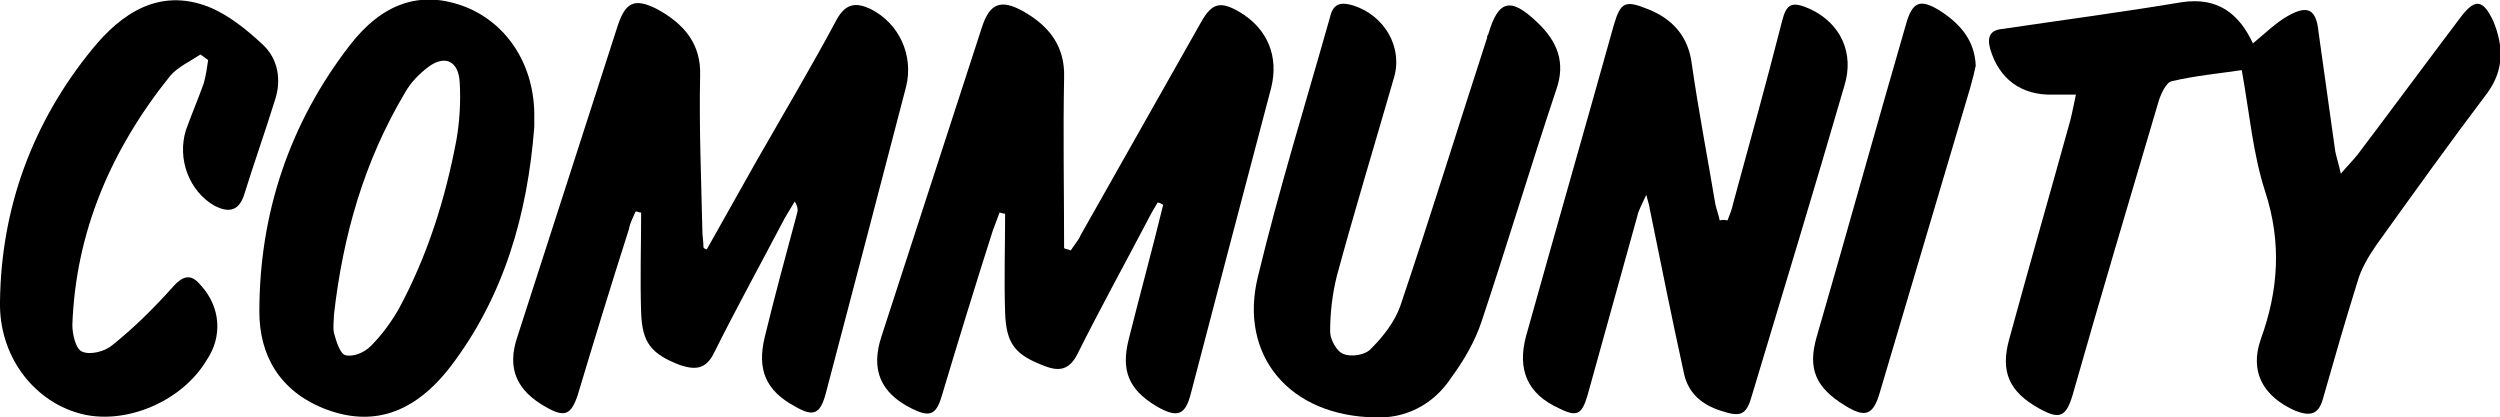 <svg xmlns="http://www.w3.org/2000/svg" xmlns:xlink="http://www.w3.org/1999/xlink" version="1.1" id="Layer_1" x="0px" y="0px" viewBox="0 0 224.6 37.5" style="enable-background:new 0 0 224.6 37.5;" xml:space="preserve"> <style type="text/css"> .st0{fill:none;stroke:#000000;stroke-width:0.943;} </style> <g id="mJHQmt_00000148643534942414370430000005791142047389705092_"> <g> <path d="M186.5,8.5c-0.9,0-1.5,0-2,0c-2.9,0.1-4.9-1.4-5.7-4.1c-0.3-1.1,0-1.7,1.1-1.8c5.4-0.8,10.7-1.5,16.1-2.4 c3.3-0.5,5.2,1.1,6.4,3.7c1.1-0.9,2.1-1.9,3.2-2.5c1.8-1,2.5-0.5,2.7,1.5c0.5,3.6,1,7.1,1.5,10.7c0.1,0.5,0.3,1.1,0.5,2 c0.6-0.7,1.1-1.2,1.5-1.7c3.1-4.1,6.2-8.3,9.3-12.4c1.3-1.7,2-1.5,2.9,0.4c0.9,2.2,1,4.3-0.5,6.4c-3.4,4.5-6.7,9.1-10,13.7 c-0.7,1-1.4,2.2-1.7,3.3c-1.1,3.5-2.1,7-3.1,10.5c-0.4,1.5-1.2,1.6-2.5,1.1c-2.9-1.3-4.1-3.5-3.1-6.4c1.6-4.4,1.9-8.7,0.4-13.3 c-1.1-3.4-1.4-7-2.1-10.9c-2,0.3-4.2,0.5-6.3,1c-0.5,0.1-1,1.2-1.2,1.9c-2.6,8.8-5.2,17.5-7.7,26.3c-0.6,2-1.2,2.2-3,1.2 c-2.7-1.5-3.5-3.3-2.7-6.2c1.8-6.6,3.7-13.2,5.5-19.7C186.2,10,186.3,9.4,186.5,8.5z"></path> <path d="M63.5,22.4c1.5-2.7,3-5.3,4.5-8c2.4-4.2,4.9-8.4,7.2-12.7c0.8-1.4,1.7-1.5,3-0.9c2.6,1.3,3.9,4.2,3.2,7 C79,17,76.6,26.2,74.2,35.3c-0.5,1.9-1.1,2.2-2.8,1.2c-2.6-1.4-3.4-3.3-2.7-6.2c0.9-3.7,1.9-7.4,2.9-11.1c0.1-0.3,0.1-0.6-0.2-1.1 c-0.3,0.5-0.6,1-0.9,1.5c-2.1,4-4.3,8-6.3,12c-0.7,1.5-1.6,1.7-3.1,1.2c-2.6-1-3.4-2-3.5-4.7c-0.1-3,0-6,0-9 c-0.2,0-0.3-0.1-0.5-0.1c-0.2,0.5-0.5,1-0.6,1.6c-1.6,5-3.1,9.9-4.6,14.9c-0.6,1.8-1.2,2-2.8,1.1c-2.7-1.5-3.6-3.5-2.6-6.4 c3-9.3,6-18.6,9-27.9c0.7-2.1,1.5-2.5,3.5-1.5c2.4,1.3,4,3.1,3.9,6c-0.1,4.6,0.1,9.3,0.2,13.9c0,0.5,0.1,1,0.1,1.5 C63.2,22.3,63.4,22.4,63.5,22.4z"></path> <path d="M104,18.2c-0.3,0.5-0.6,1-0.9,1.6c-2.1,4-4.3,8-6.3,12c-0.7,1.4-1.6,1.6-2.9,1.1c-2.7-1-3.5-2-3.6-4.8c-0.1-3,0-6,0-8.9 c-0.2,0-0.4-0.1-0.5-0.1c-0.2,0.5-0.4,1.1-0.6,1.6c-1.6,5-3.1,9.9-4.6,14.9c-0.5,1.7-1.1,1.9-2.7,1.1c-2.8-1.4-3.7-3.5-2.7-6.5 c3-9.2,6-18.5,9-27.7c0.7-2.2,1.7-2.6,3.7-1.5c2.3,1.3,3.8,3.1,3.7,6c-0.1,5.1,0,10.2,0,15.3c0.2,0.1,0.4,0.1,0.6,0.2 c0.3-0.5,0.7-0.9,0.9-1.4c3.6-6.4,7.2-12.7,10.8-19.1c1-1.8,1.8-1.9,3.5-0.9c2.5,1.5,3.5,4,2.8,6.8c-2.4,9.1-4.8,18.2-7.2,27.4 c-0.5,2-1.2,2.3-3.1,1.2c-2.5-1.5-3.2-3.2-2.5-6c1-4,2.1-8,3.1-12.1C104.3,18.3,104.2,18.2,104,18.2z"></path> <path d="M155.2,19.8c0.2-0.5,0.4-1,0.5-1.5c1.5-5.5,3-10.9,4.4-16.4c0.4-1.6,0.9-1.8,2.5-1.1c2.8,1.3,4,4,3.1,6.9 c-2.7,9.3-5.5,18.5-8.3,27.8c-0.5,1.8-1,2-2.8,1.4c-1.6-0.5-2.9-1.5-3.3-3.3c-1.1-5-2.1-10-3.1-14.9c0-0.2-0.1-0.4-0.3-1.2 c-0.4,0.9-0.7,1.4-0.8,1.9c-1.5,5.4-3,10.8-4.5,16.2c-0.5,1.6-0.9,1.9-2.5,1.1c-2.9-1.3-3.8-3.5-3-6.5c2.6-9.3,5.3-18.7,7.9-28 c0.6-2,1-2.2,3-1.4c2.3,0.9,3.7,2.5,4,5c0.6,4.2,1.4,8.3,2.1,12.5c0.1,0.5,0.3,1,0.4,1.5C154.9,19.7,155.1,19.8,155.2,19.8z"></path> <path d="M48,11.4c-0.6,7.8-2.7,15.2-7.5,21.5c-3.3,4.3-7.1,5.5-11.4,3.8c-4-1.6-5.8-4.8-5.8-8.7c0-8.8,2.7-16.9,8.1-23.9 c3-3.9,6.4-4.9,10.1-3.6c3.9,1.4,6.4,5.1,6.5,9.6C48,10.6,48,11,48,11.4z M30,28.3c0,0.5-0.1,1.1,0,1.6c0.2,0.7,0.5,1.8,1,2 c0.7,0.2,1.7-0.2,2.3-0.8c1-1,1.8-2.1,2.5-3.3c2.6-4.8,4.2-9.9,5.2-15.2c0.3-1.7,0.4-3.5,0.3-5.2C41.2,5.5,40,4.9,38.5,6 c-0.8,0.6-1.6,1.4-2.1,2.3C32.7,14.5,30.8,21.2,30,28.3z"></path> <path d="M123.6,37.5c-7.8-0.1-12.3-5.6-10.6-12.6c1.9-7.9,4.3-15.6,6.5-23.4c0.3-1.3,1.1-1.3,2.1-1c2.8,0.9,4.5,3.8,3.6,6.6 c-1.7,5.9-3.5,11.8-5.1,17.7c-0.4,1.6-0.6,3.3-0.6,5c0,0.7,0.6,1.8,1.2,2c0.7,0.3,2,0.1,2.5-0.5c1.1-1.1,2.1-2.4,2.6-3.8 c2.7-8,5.2-16.1,7.8-24.1c0-0.1,0-0.2,0.1-0.3c0.9-3.1,2-3.4,4.4-1.1c1.8,1.7,2.6,3.6,1.7,6.1c-2.3,6.9-4.4,13.9-6.7,20.8 c-0.6,1.8-1.6,3.5-2.7,5C128.7,36.5,126.1,37.6,123.6,37.5z"></path> <path d="M18,4.9c-0.9,0.6-2,1.1-2.7,1.9C10,13.4,6.8,20.8,6.5,29.2c0,0.8,0.3,2.2,0.9,2.4c0.7,0.3,2,0,2.7-0.6 c2-1.6,3.8-3.4,5.5-5.3c1-1.1,1.7-1,2.5,0c1.7,1.9,1.9,4.5,0.5,6.6C16.3,36.2,11,38.3,7,37.1c-4.1-1.2-7.1-5.2-7-10 C0.1,18.7,2.9,11,8.3,4.4c2.6-3.2,6-5.5,10.4-3.8c1.8,0.7,3.5,2.1,4.9,3.4c1.4,1.3,1.7,3.2,1.1,5c-0.9,2.9-1.9,5.7-2.8,8.6 c-0.5,1.4-1.4,1.5-2.6,0.9c-2.3-1.3-3.4-4.2-2.6-6.8c0.5-1.4,1.1-2.8,1.6-4.2c0.2-0.7,0.3-1.4,0.4-2.1C18.4,5.2,18.2,5,18,4.9z"></path> <path d="M177.5,5.9c-0.1,0.5-0.3,1.3-0.5,2c-2.7,9.1-5.4,18.2-8.1,27.3c-0.6,2.1-1.3,2.4-3.2,1.2c-2.6-1.6-3.3-3.3-2.5-6.1 c2.7-9.3,5.3-18.7,8-28c0.6-2.2,1.3-2.5,3.3-1.2C176.1,2.2,177.4,3.6,177.5,5.9z"></path> </g> </g> </svg>